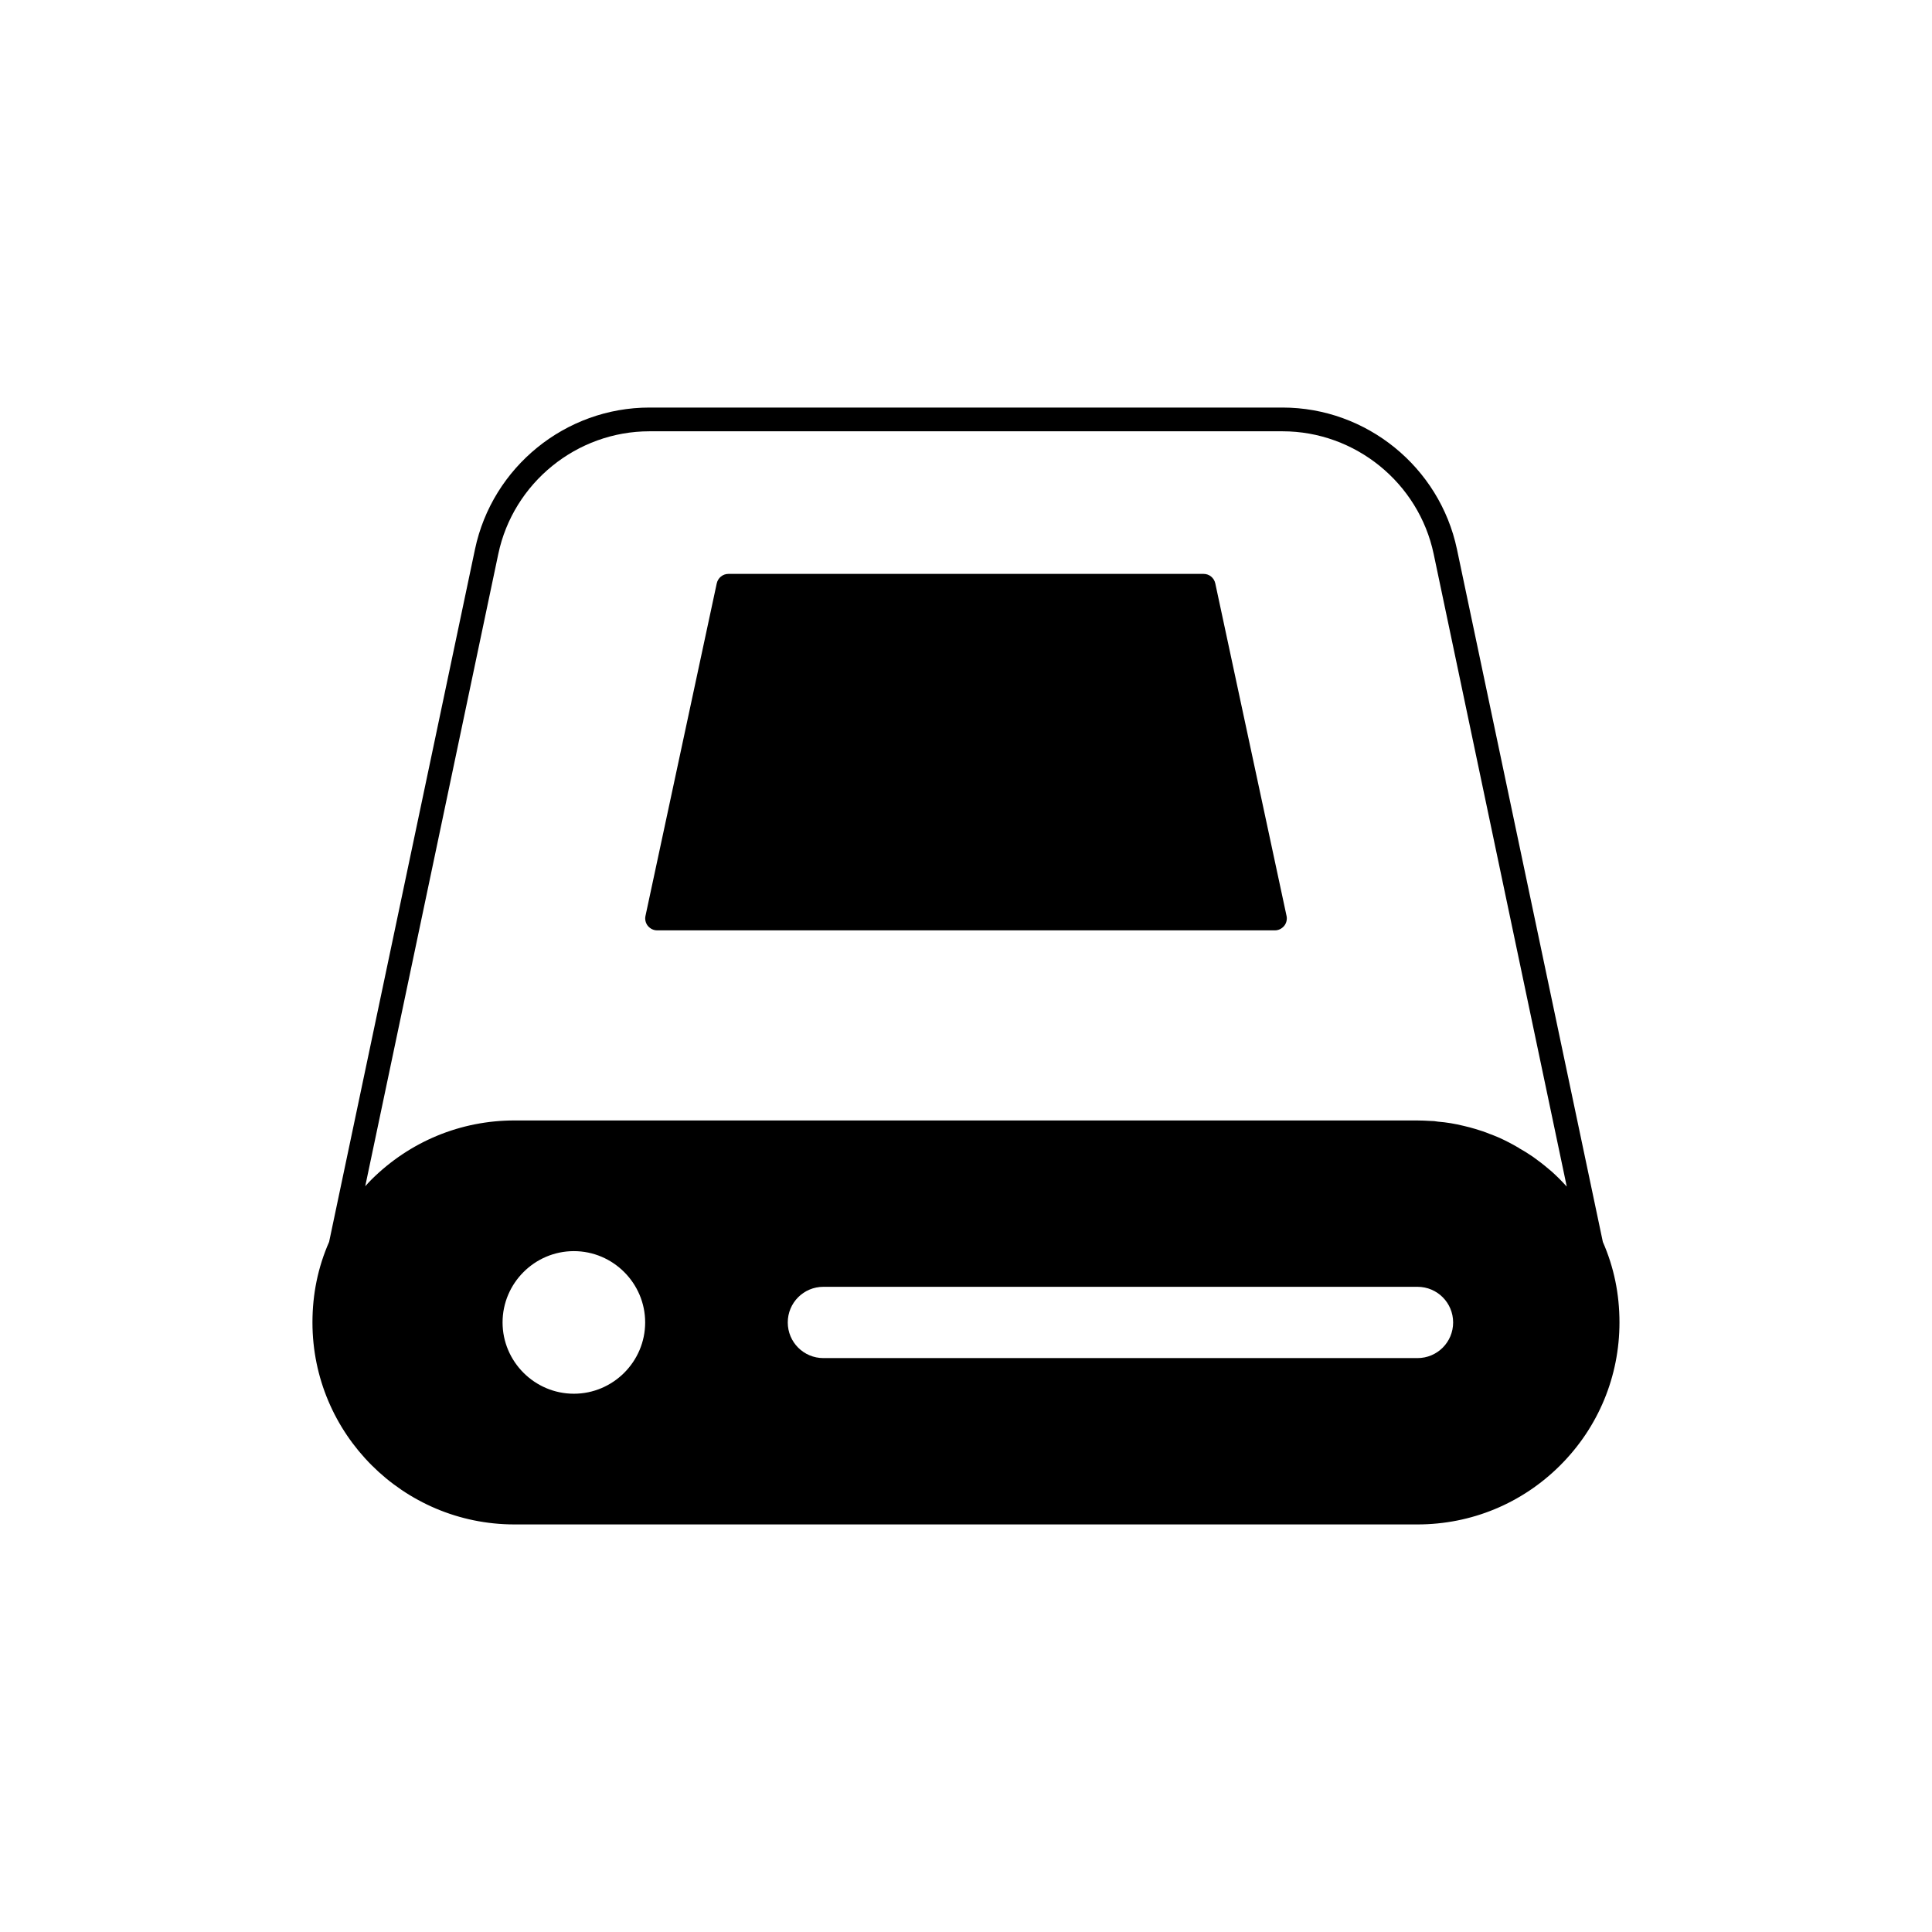 <?xml version="1.0" encoding="UTF-8"?>
<!-- Uploaded to: ICON Repo, www.svgrepo.com, Generator: ICON Repo Mixer Tools -->
<svg fill="#000000" width="800px" height="800px" version="1.1" viewBox="144 144 512 512" xmlns="http://www.w3.org/2000/svg">
 <g>
  <path d="m568.77 473.11-38.664-183.57c-4.598-21.789-23.996-37.535-46.227-37.535h-167.77c-22.234 0-41.629 15.742-46.227 37.535l-38.664 183.57c-2.965 6.738-4.414 13.855-4.414 21.348 0 29.535 23.996 53.531 53.531 53.531h239.31c14.23 0 27.707-5.543 37.848-15.68 10.141-10.141 15.684-23.617 15.684-37.852 0-7.492-1.449-14.609-4.41-21.348zm-272.69 40.242c-10.391 0-18.895-8.504-18.895-18.895 0-10.391 8.504-18.895 18.895-18.895 10.391 0 18.895 8.504 18.895 18.895 0 10.391-8.504 18.895-18.895 18.895zm223.57-9.445h-157.44c-5.227 0-9.445-4.219-9.445-9.445 0-5.227 4.219-9.445 9.445-9.445h157.44c5.227 0 9.445 4.219 9.445 9.445 0.004 5.227-4.215 9.445-9.445 9.445zm39.422-45.594c-1.195-1.324-2.453-2.582-3.777-3.777-1.262-1.07-2.523-2.141-3.844-3.086-0.441-0.312-0.816-0.629-1.195-0.883-1.195-0.82-2.391-1.574-3.648-2.269-0.129-0.125-0.25-0.188-0.383-0.25-1.508-0.883-3.082-1.699-4.723-2.457-0.945-0.379-1.887-0.82-2.832-1.133-1.195-0.504-2.391-0.883-3.652-1.262-1.004-0.312-2.016-0.566-3.082-0.816-2.269-0.566-4.535-0.945-6.867-1.133-0.629-0.125-1.324-0.188-2.016-0.188-1.137-0.062-2.266-0.125-3.402-0.125l-239.31-0.004c-14.23 0-27.707 5.543-37.91 15.68-0.566 0.566-1.137 1.195-1.641 1.762l35.266-167.58c3.969-18.828 20.785-32.496 40.055-32.496h167.77c19.27 0 36.086 13.664 40.055 32.496l35.27 167.65c-0.062-0.062-0.062-0.062-0.129-0.125z"/>
  <path d="m462.98 296.09h-125.95c-1.512 0-2.769 1.07-3.086 2.519l-18.895 88.168c-0.188 0.883 0.062 1.891 0.629 2.582 0.633 0.754 1.512 1.195 2.457 1.195h163.74c0.945 0 1.828-0.441 2.457-1.195 0.566-0.691 0.816-1.699 0.629-2.582l-18.895-88.168c-0.312-1.449-1.57-2.519-3.082-2.519z"/>
 </g>
</svg>